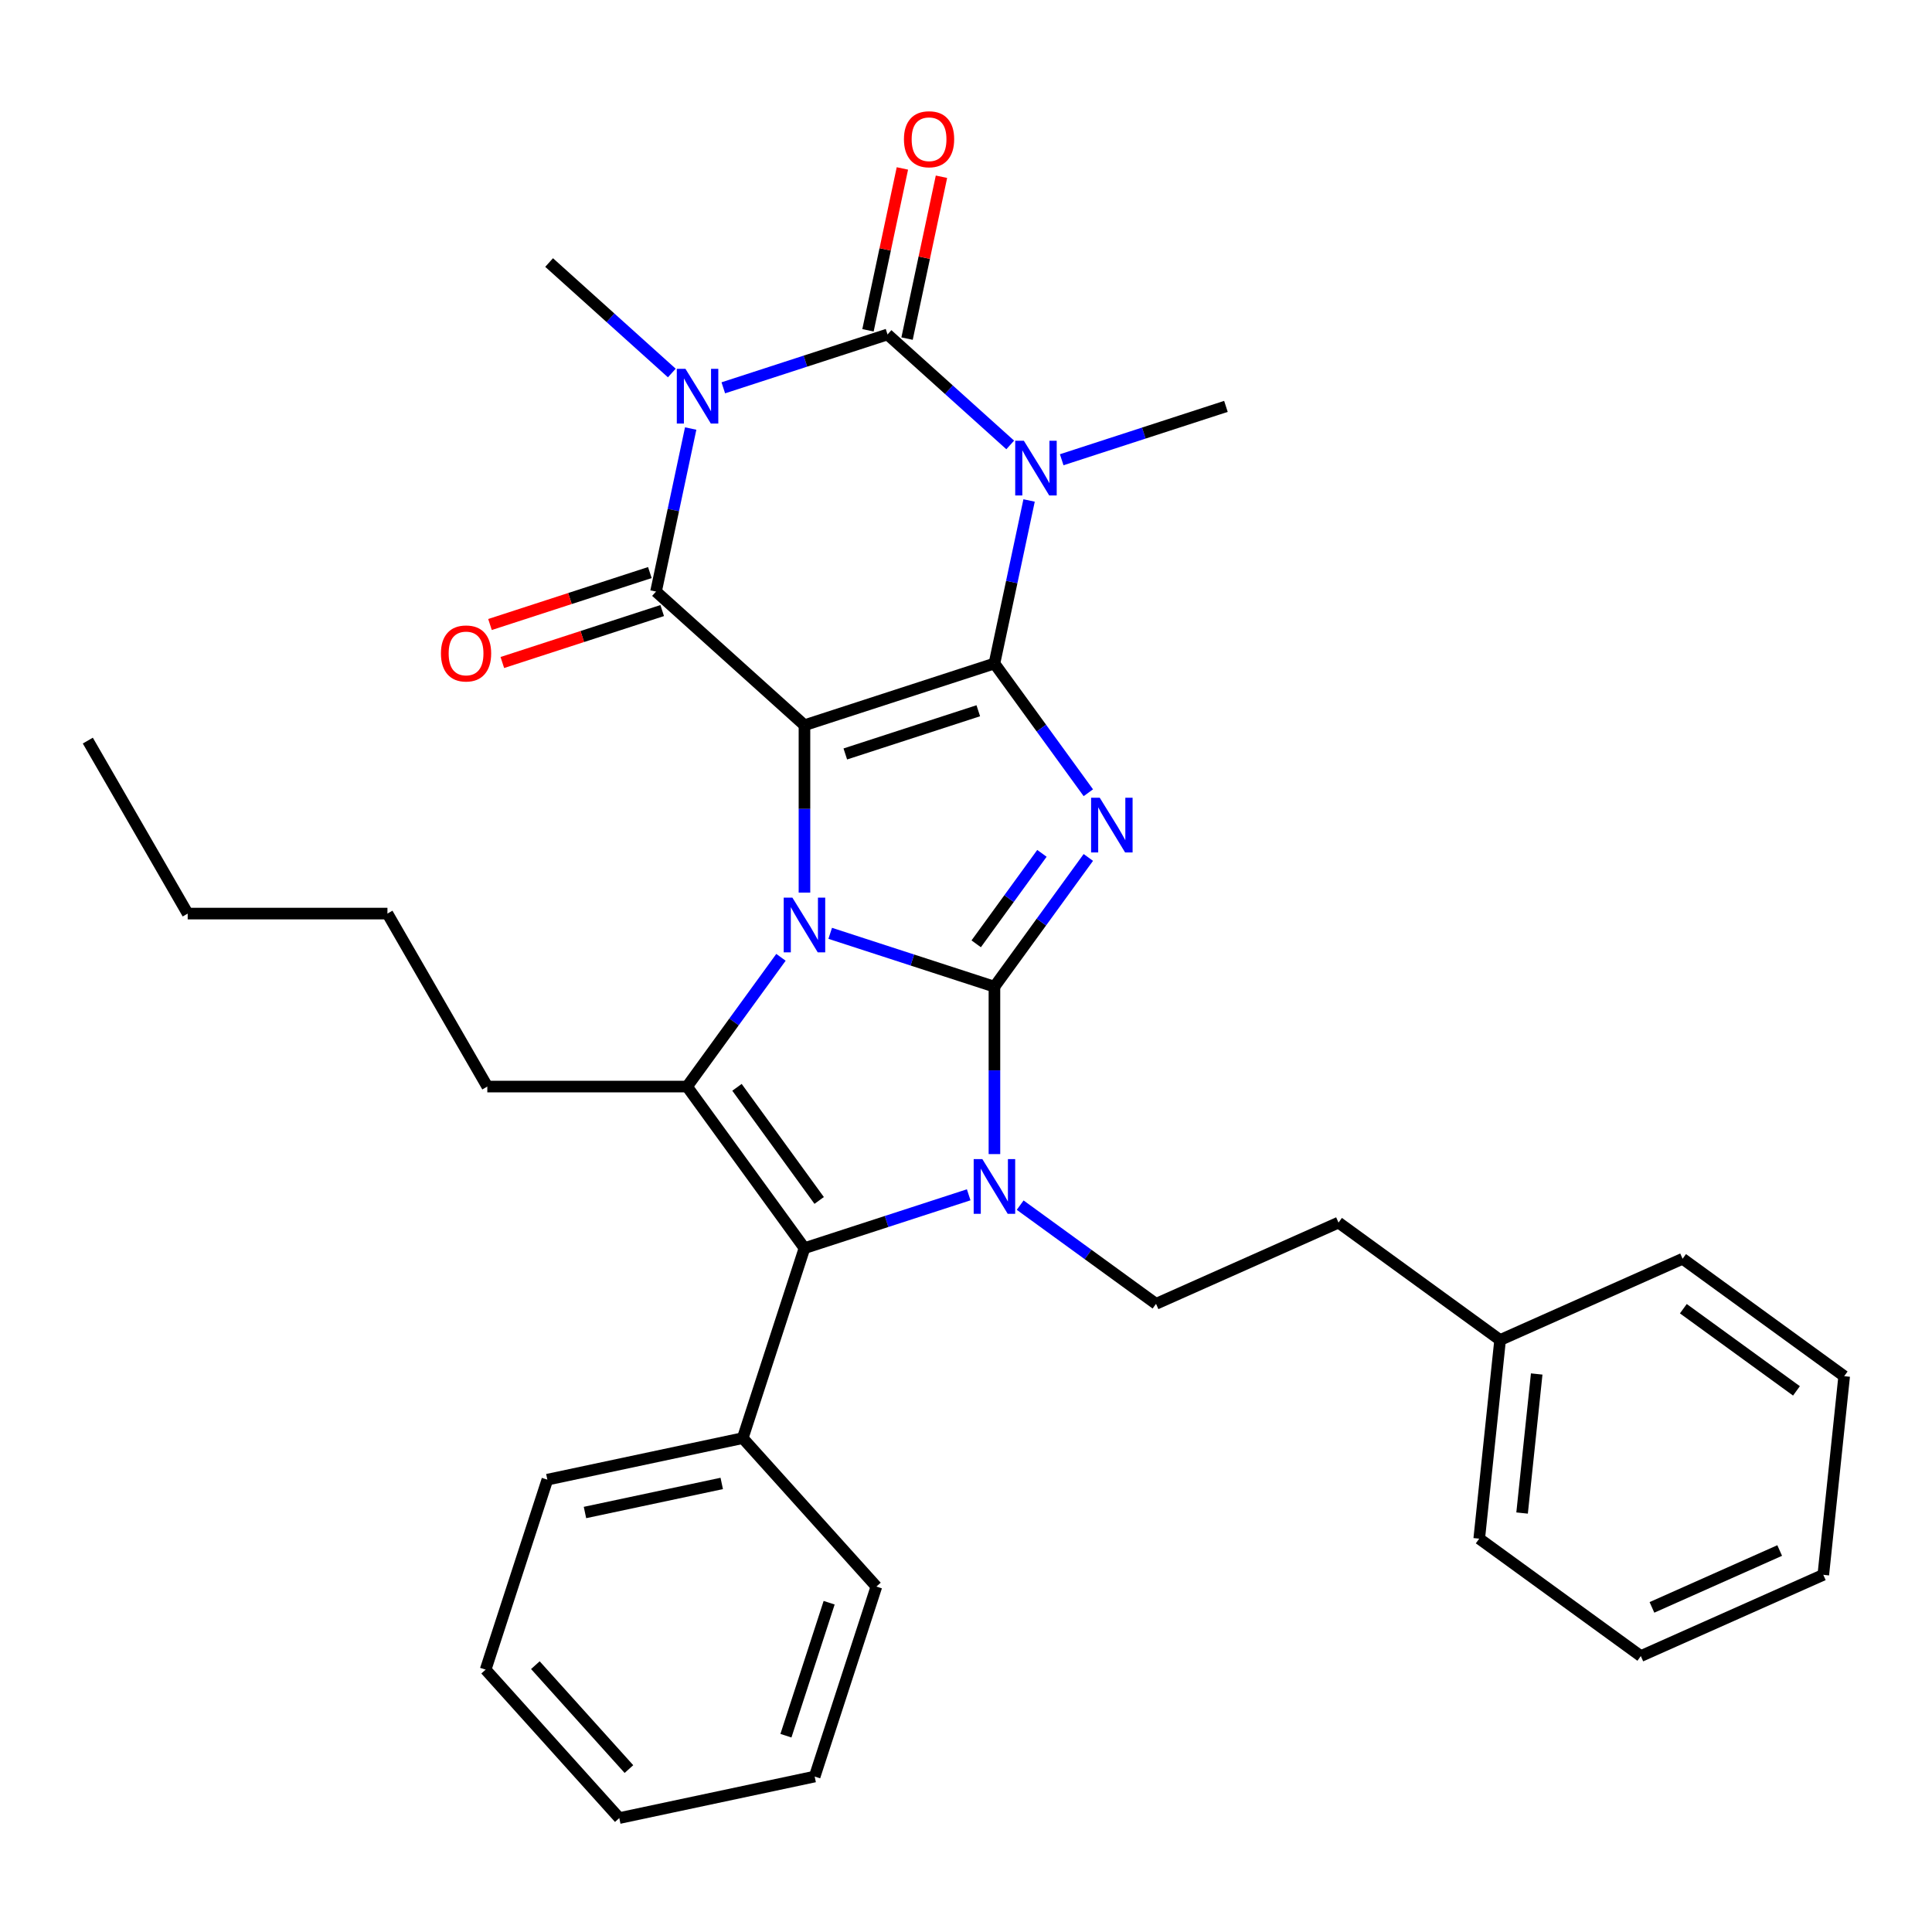 <?xml version='1.0' encoding='iso-8859-1'?>
<svg version='1.1' baseProfile='full'
              xmlns='http://www.w3.org/2000/svg'
                      xmlns:rdkit='http://www.rdkit.org/xml'
                      xmlns:xlink='http://www.w3.org/1999/xlink'
                  xml:space='preserve'
width='1000px' height='1000px' viewBox='0 0 1000 1000'>
<!-- END OF HEADER -->
<rect style='opacity:1.0;fill:#FFFFFF;stroke:none' width='1000' height='1000' x='0' y='0'> </rect>
<path class='bond-2' d='M 514.717,510.71 L 472.216,496.901' style='fill:none;fill-rule:evenodd;stroke:#000000;stroke-width:6px;stroke-linecap:butt;stroke-linejoin:miter;stroke-opacity:1' />
<path class='bond-2' d='M 472.216,496.901 L 429.714,483.091' style='fill:none;fill-rule:evenodd;stroke:#0000FF;stroke-width:6px;stroke-linecap:butt;stroke-linejoin:miter;stroke-opacity:1' />
<path class='bond-3' d='M 514.717,510.71 L 539.019,477.261' style='fill:none;fill-rule:evenodd;stroke:#000000;stroke-width:6px;stroke-linecap:butt;stroke-linejoin:miter;stroke-opacity:1' />
<path class='bond-3' d='M 539.019,477.261 L 563.322,443.812' style='fill:none;fill-rule:evenodd;stroke:#0000FF;stroke-width:6px;stroke-linecap:butt;stroke-linejoin:miter;stroke-opacity:1' />
<path class='bond-3' d='M 505.279,488.522 L 522.291,465.107' style='fill:none;fill-rule:evenodd;stroke:#000000;stroke-width:6px;stroke-linecap:butt;stroke-linejoin:miter;stroke-opacity:1' />
<path class='bond-3' d='M 522.291,465.107 L 539.302,441.693' style='fill:none;fill-rule:evenodd;stroke:#0000FF;stroke-width:6px;stroke-linecap:butt;stroke-linejoin:miter;stroke-opacity:1' />
<path class='bond-6' d='M 514.717,510.71 L 514.717,554.032' style='fill:none;fill-rule:evenodd;stroke:#000000;stroke-width:6px;stroke-linecap:butt;stroke-linejoin:miter;stroke-opacity:1' />
<path class='bond-6' d='M 514.717,554.032 L 514.717,597.354' style='fill:none;fill-rule:evenodd;stroke:#0000FF;stroke-width:6px;stroke-linecap:butt;stroke-linejoin:miter;stroke-opacity:1' />
<path class='bond-0' d='M 416.389,375.374 L 416.389,418.695' style='fill:none;fill-rule:evenodd;stroke:#000000;stroke-width:6px;stroke-linecap:butt;stroke-linejoin:miter;stroke-opacity:1' />
<path class='bond-0' d='M 416.389,418.695 L 416.389,462.017' style='fill:none;fill-rule:evenodd;stroke:#0000FF;stroke-width:6px;stroke-linecap:butt;stroke-linejoin:miter;stroke-opacity:1' />
<path class='bond-8' d='M 416.389,375.374 L 339.557,306.193' style='fill:none;fill-rule:evenodd;stroke:#000000;stroke-width:6px;stroke-linecap:butt;stroke-linejoin:miter;stroke-opacity:1' />
<path class='bond-34' d='M 416.389,375.374 L 514.717,343.425' style='fill:none;fill-rule:evenodd;stroke:#000000;stroke-width:6px;stroke-linecap:butt;stroke-linejoin:miter;stroke-opacity:1' />
<path class='bond-34' d='M 437.528,390.247 L 506.358,367.883' style='fill:none;fill-rule:evenodd;stroke:#000000;stroke-width:6px;stroke-linecap:butt;stroke-linejoin:miter;stroke-opacity:1' />
<path class='bond-1' d='M 514.717,343.425 L 539.019,376.874' style='fill:none;fill-rule:evenodd;stroke:#000000;stroke-width:6px;stroke-linecap:butt;stroke-linejoin:miter;stroke-opacity:1' />
<path class='bond-1' d='M 539.019,376.874 L 563.322,410.323' style='fill:none;fill-rule:evenodd;stroke:#0000FF;stroke-width:6px;stroke-linecap:butt;stroke-linejoin:miter;stroke-opacity:1' />
<path class='bond-4' d='M 514.717,343.425 L 523.686,301.233' style='fill:none;fill-rule:evenodd;stroke:#000000;stroke-width:6px;stroke-linecap:butt;stroke-linejoin:miter;stroke-opacity:1' />
<path class='bond-4' d='M 523.686,301.233 L 532.654,259.041' style='fill:none;fill-rule:evenodd;stroke:#0000FF;stroke-width:6px;stroke-linecap:butt;stroke-linejoin:miter;stroke-opacity:1' />
<path class='bond-9' d='M 404.224,495.506 L 379.921,528.955' style='fill:none;fill-rule:evenodd;stroke:#0000FF;stroke-width:6px;stroke-linecap:butt;stroke-linejoin:miter;stroke-opacity:1' />
<path class='bond-9' d='M 379.921,528.955 L 355.619,562.405' style='fill:none;fill-rule:evenodd;stroke:#000000;stroke-width:6px;stroke-linecap:butt;stroke-linejoin:miter;stroke-opacity:1' />
<path class='bond-7' d='M 522.888,230.298 L 491.134,201.707' style='fill:none;fill-rule:evenodd;stroke:#0000FF;stroke-width:6px;stroke-linecap:butt;stroke-linejoin:miter;stroke-opacity:1' />
<path class='bond-7' d='M 491.134,201.707 L 459.381,173.116' style='fill:none;fill-rule:evenodd;stroke:#000000;stroke-width:6px;stroke-linecap:butt;stroke-linejoin:miter;stroke-opacity:1' />
<path class='bond-15' d='M 549.538,237.966 L 592.039,224.157' style='fill:none;fill-rule:evenodd;stroke:#0000FF;stroke-width:6px;stroke-linecap:butt;stroke-linejoin:miter;stroke-opacity:1' />
<path class='bond-15' d='M 592.039,224.157 L 634.541,210.347' style='fill:none;fill-rule:evenodd;stroke:#000000;stroke-width:6px;stroke-linecap:butt;stroke-linejoin:miter;stroke-opacity:1' />
<path class='bond-5' d='M 357.493,221.809 L 348.525,264.001' style='fill:none;fill-rule:evenodd;stroke:#0000FF;stroke-width:6px;stroke-linecap:butt;stroke-linejoin:miter;stroke-opacity:1' />
<path class='bond-5' d='M 348.525,264.001 L 339.557,306.193' style='fill:none;fill-rule:evenodd;stroke:#000000;stroke-width:6px;stroke-linecap:butt;stroke-linejoin:miter;stroke-opacity:1' />
<path class='bond-16' d='M 347.728,193.067 L 315.974,164.475' style='fill:none;fill-rule:evenodd;stroke:#0000FF;stroke-width:6px;stroke-linecap:butt;stroke-linejoin:miter;stroke-opacity:1' />
<path class='bond-16' d='M 315.974,164.475 L 284.22,135.884' style='fill:none;fill-rule:evenodd;stroke:#000000;stroke-width:6px;stroke-linecap:butt;stroke-linejoin:miter;stroke-opacity:1' />
<path class='bond-35' d='M 374.377,200.735 L 416.879,186.925' style='fill:none;fill-rule:evenodd;stroke:#0000FF;stroke-width:6px;stroke-linecap:butt;stroke-linejoin:miter;stroke-opacity:1' />
<path class='bond-35' d='M 416.879,186.925 L 459.381,173.116' style='fill:none;fill-rule:evenodd;stroke:#000000;stroke-width:6px;stroke-linecap:butt;stroke-linejoin:miter;stroke-opacity:1' />
<path class='bond-10' d='M 501.393,618.428 L 458.891,632.238' style='fill:none;fill-rule:evenodd;stroke:#0000FF;stroke-width:6px;stroke-linecap:butt;stroke-linejoin:miter;stroke-opacity:1' />
<path class='bond-10' d='M 458.891,632.238 L 416.389,646.047' style='fill:none;fill-rule:evenodd;stroke:#000000;stroke-width:6px;stroke-linecap:butt;stroke-linejoin:miter;stroke-opacity:1' />
<path class='bond-11' d='M 528.042,623.78 L 563.201,649.324' style='fill:none;fill-rule:evenodd;stroke:#0000FF;stroke-width:6px;stroke-linecap:butt;stroke-linejoin:miter;stroke-opacity:1' />
<path class='bond-11' d='M 563.201,649.324 L 598.36,674.869' style='fill:none;fill-rule:evenodd;stroke:#000000;stroke-width:6px;stroke-linecap:butt;stroke-linejoin:miter;stroke-opacity:1' />
<path class='bond-12' d='M 469.493,175.265 L 478.398,133.373' style='fill:none;fill-rule:evenodd;stroke:#000000;stroke-width:6px;stroke-linecap:butt;stroke-linejoin:miter;stroke-opacity:1' />
<path class='bond-12' d='M 478.398,133.373 L 487.302,91.481' style='fill:none;fill-rule:evenodd;stroke:#FF0000;stroke-width:6px;stroke-linecap:butt;stroke-linejoin:miter;stroke-opacity:1' />
<path class='bond-12' d='M 449.268,170.966 L 458.172,129.074' style='fill:none;fill-rule:evenodd;stroke:#000000;stroke-width:6px;stroke-linecap:butt;stroke-linejoin:miter;stroke-opacity:1' />
<path class='bond-12' d='M 458.172,129.074 L 467.077,87.182' style='fill:none;fill-rule:evenodd;stroke:#FF0000;stroke-width:6px;stroke-linecap:butt;stroke-linejoin:miter;stroke-opacity:1' />
<path class='bond-13' d='M 336.362,296.36 L 294.99,309.803' style='fill:none;fill-rule:evenodd;stroke:#000000;stroke-width:6px;stroke-linecap:butt;stroke-linejoin:miter;stroke-opacity:1' />
<path class='bond-13' d='M 294.99,309.803 L 253.619,323.245' style='fill:none;fill-rule:evenodd;stroke:#FF0000;stroke-width:6px;stroke-linecap:butt;stroke-linejoin:miter;stroke-opacity:1' />
<path class='bond-13' d='M 342.752,316.026 L 301.38,329.469' style='fill:none;fill-rule:evenodd;stroke:#000000;stroke-width:6px;stroke-linecap:butt;stroke-linejoin:miter;stroke-opacity:1' />
<path class='bond-13' d='M 301.38,329.469 L 260.008,342.911' style='fill:none;fill-rule:evenodd;stroke:#FF0000;stroke-width:6px;stroke-linecap:butt;stroke-linejoin:miter;stroke-opacity:1' />
<path class='bond-17' d='M 355.619,562.405 L 252.231,562.405' style='fill:none;fill-rule:evenodd;stroke:#000000;stroke-width:6px;stroke-linecap:butt;stroke-linejoin:miter;stroke-opacity:1' />
<path class='bond-33' d='M 355.619,562.405 L 416.389,646.047' style='fill:none;fill-rule:evenodd;stroke:#000000;stroke-width:6px;stroke-linecap:butt;stroke-linejoin:miter;stroke-opacity:1' />
<path class='bond-33' d='M 381.463,562.797 L 424.002,621.347' style='fill:none;fill-rule:evenodd;stroke:#000000;stroke-width:6px;stroke-linecap:butt;stroke-linejoin:miter;stroke-opacity:1' />
<path class='bond-14' d='M 416.389,646.047 L 384.441,744.375' style='fill:none;fill-rule:evenodd;stroke:#000000;stroke-width:6px;stroke-linecap:butt;stroke-linejoin:miter;stroke-opacity:1' />
<path class='bond-18' d='M 598.36,674.869 L 692.81,632.817' style='fill:none;fill-rule:evenodd;stroke:#000000;stroke-width:6px;stroke-linecap:butt;stroke-linejoin:miter;stroke-opacity:1' />
<path class='bond-20' d='M 384.441,744.375 L 283.312,765.871' style='fill:none;fill-rule:evenodd;stroke:#000000;stroke-width:6px;stroke-linecap:butt;stroke-linejoin:miter;stroke-opacity:1' />
<path class='bond-20' d='M 373.57,767.826 L 302.78,782.872' style='fill:none;fill-rule:evenodd;stroke:#000000;stroke-width:6px;stroke-linecap:butt;stroke-linejoin:miter;stroke-opacity:1' />
<path class='bond-21' d='M 384.441,744.375 L 453.621,821.208' style='fill:none;fill-rule:evenodd;stroke:#000000;stroke-width:6px;stroke-linecap:butt;stroke-linejoin:miter;stroke-opacity:1' />
<path class='bond-24' d='M 252.231,562.405 L 200.537,472.868' style='fill:none;fill-rule:evenodd;stroke:#000000;stroke-width:6px;stroke-linecap:butt;stroke-linejoin:miter;stroke-opacity:1' />
<path class='bond-19' d='M 692.81,632.817 L 776.453,693.587' style='fill:none;fill-rule:evenodd;stroke:#000000;stroke-width:6px;stroke-linecap:butt;stroke-linejoin:miter;stroke-opacity:1' />
<path class='bond-22' d='M 776.453,693.587 L 765.646,796.409' style='fill:none;fill-rule:evenodd;stroke:#000000;stroke-width:6px;stroke-linecap:butt;stroke-linejoin:miter;stroke-opacity:1' />
<path class='bond-22' d='M 795.396,711.172 L 787.831,783.147' style='fill:none;fill-rule:evenodd;stroke:#000000;stroke-width:6px;stroke-linecap:butt;stroke-linejoin:miter;stroke-opacity:1' />
<path class='bond-23' d='M 776.453,693.587 L 870.903,651.535' style='fill:none;fill-rule:evenodd;stroke:#000000;stroke-width:6px;stroke-linecap:butt;stroke-linejoin:miter;stroke-opacity:1' />
<path class='bond-27' d='M 283.312,765.871 L 251.363,864.199' style='fill:none;fill-rule:evenodd;stroke:#000000;stroke-width:6px;stroke-linecap:butt;stroke-linejoin:miter;stroke-opacity:1' />
<path class='bond-28' d='M 453.621,821.208 L 421.672,919.536' style='fill:none;fill-rule:evenodd;stroke:#000000;stroke-width:6px;stroke-linecap:butt;stroke-linejoin:miter;stroke-opacity:1' />
<path class='bond-28' d='M 429.163,829.567 L 406.799,898.397' style='fill:none;fill-rule:evenodd;stroke:#000000;stroke-width:6px;stroke-linecap:butt;stroke-linejoin:miter;stroke-opacity:1' />
<path class='bond-30' d='M 765.646,796.409 L 849.289,857.179' style='fill:none;fill-rule:evenodd;stroke:#000000;stroke-width:6px;stroke-linecap:butt;stroke-linejoin:miter;stroke-opacity:1' />
<path class='bond-29' d='M 870.903,651.535 L 954.545,712.305' style='fill:none;fill-rule:evenodd;stroke:#000000;stroke-width:6px;stroke-linecap:butt;stroke-linejoin:miter;stroke-opacity:1' />
<path class='bond-29' d='M 871.295,677.379 L 929.845,719.918' style='fill:none;fill-rule:evenodd;stroke:#000000;stroke-width:6px;stroke-linecap:butt;stroke-linejoin:miter;stroke-opacity:1' />
<path class='bond-25' d='M 200.537,472.868 L 97.149,472.868' style='fill:none;fill-rule:evenodd;stroke:#000000;stroke-width:6px;stroke-linecap:butt;stroke-linejoin:miter;stroke-opacity:1' />
<path class='bond-26' d='M 97.149,472.868 L 45.455,383.331' style='fill:none;fill-rule:evenodd;stroke:#000000;stroke-width:6px;stroke-linecap:butt;stroke-linejoin:miter;stroke-opacity:1' />
<path class='bond-36' d='M 251.363,864.199 L 320.543,941.031' style='fill:none;fill-rule:evenodd;stroke:#000000;stroke-width:6px;stroke-linecap:butt;stroke-linejoin:miter;stroke-opacity:1' />
<path class='bond-36' d='M 277.106,861.888 L 325.533,915.671' style='fill:none;fill-rule:evenodd;stroke:#000000;stroke-width:6px;stroke-linecap:butt;stroke-linejoin:miter;stroke-opacity:1' />
<path class='bond-31' d='M 421.672,919.536 L 320.543,941.031' style='fill:none;fill-rule:evenodd;stroke:#000000;stroke-width:6px;stroke-linecap:butt;stroke-linejoin:miter;stroke-opacity:1' />
<path class='bond-32' d='M 954.545,712.305 L 943.738,815.127' style='fill:none;fill-rule:evenodd;stroke:#000000;stroke-width:6px;stroke-linecap:butt;stroke-linejoin:miter;stroke-opacity:1' />
<path class='bond-37' d='M 849.289,857.179 L 943.738,815.127' style='fill:none;fill-rule:evenodd;stroke:#000000;stroke-width:6px;stroke-linecap:butt;stroke-linejoin:miter;stroke-opacity:1' />
<path class='bond-37' d='M 855.046,831.981 L 921.161,802.545' style='fill:none;fill-rule:evenodd;stroke:#000000;stroke-width:6px;stroke-linecap:butt;stroke-linejoin:miter;stroke-opacity:1' />
<path  class='atom-3' d='M 410.129 464.602
L 419.409 479.602
Q 420.329 481.082, 421.809 483.762
Q 423.289 486.442, 423.369 486.602
L 423.369 464.602
L 427.129 464.602
L 427.129 492.922
L 423.249 492.922
L 413.289 476.522
Q 412.129 474.602, 410.889 472.402
Q 409.689 470.202, 409.329 469.522
L 409.329 492.922
L 405.649 492.922
L 405.649 464.602
L 410.129 464.602
' fill='#0000FF'/>
<path  class='atom-4' d='M 569.227 412.908
L 578.507 427.908
Q 579.427 429.388, 580.907 432.068
Q 582.387 434.748, 582.467 434.908
L 582.467 412.908
L 586.227 412.908
L 586.227 441.228
L 582.347 441.228
L 572.387 424.828
Q 571.227 422.908, 569.987 420.708
Q 568.787 418.508, 568.427 417.828
L 568.427 441.228
L 564.747 441.228
L 564.747 412.908
L 569.227 412.908
' fill='#0000FF'/>
<path  class='atom-5' d='M 529.953 228.136
L 539.233 243.136
Q 540.153 244.616, 541.633 247.296
Q 543.113 249.976, 543.193 250.136
L 543.193 228.136
L 546.953 228.136
L 546.953 256.456
L 543.073 256.456
L 533.113 240.056
Q 531.953 238.136, 530.713 235.936
Q 529.513 233.736, 529.153 233.056
L 529.153 256.456
L 525.473 256.456
L 525.473 228.136
L 529.953 228.136
' fill='#0000FF'/>
<path  class='atom-6' d='M 354.792 190.904
L 364.072 205.904
Q 364.992 207.384, 366.472 210.064
Q 367.952 212.744, 368.032 212.904
L 368.032 190.904
L 371.792 190.904
L 371.792 219.224
L 367.912 219.224
L 357.952 202.824
Q 356.792 200.904, 355.552 198.704
Q 354.352 196.504, 353.992 195.824
L 353.992 219.224
L 350.312 219.224
L 350.312 190.904
L 354.792 190.904
' fill='#0000FF'/>
<path  class='atom-7' d='M 508.457 599.939
L 517.737 614.939
Q 518.657 616.419, 520.137 619.099
Q 521.617 621.779, 521.697 621.939
L 521.697 599.939
L 525.457 599.939
L 525.457 628.259
L 521.577 628.259
L 511.617 611.859
Q 510.457 609.939, 509.217 607.739
Q 508.017 605.539, 507.657 604.859
L 507.657 628.259
L 503.977 628.259
L 503.977 599.939
L 508.457 599.939
' fill='#0000FF'/>
<path  class='atom-13' d='M 467.876 72.067
Q 467.876 65.267, 471.236 61.467
Q 474.596 57.667, 480.876 57.667
Q 487.156 57.667, 490.516 61.467
Q 493.876 65.267, 493.876 72.067
Q 493.876 78.947, 490.476 82.867
Q 487.076 86.747, 480.876 86.747
Q 474.636 86.747, 471.236 82.867
Q 467.876 78.987, 467.876 72.067
M 480.876 83.547
Q 485.196 83.547, 487.516 80.667
Q 489.876 77.747, 489.876 72.067
Q 489.876 66.507, 487.516 63.707
Q 485.196 60.867, 480.876 60.867
Q 476.556 60.867, 474.196 63.667
Q 471.876 66.467, 471.876 72.067
Q 471.876 77.787, 474.196 80.667
Q 476.556 83.547, 480.876 83.547
' fill='#FF0000'/>
<path  class='atom-14' d='M 228.229 338.222
Q 228.229 331.422, 231.589 327.622
Q 234.949 323.822, 241.229 323.822
Q 247.509 323.822, 250.869 327.622
Q 254.229 331.422, 254.229 338.222
Q 254.229 345.102, 250.829 349.022
Q 247.429 352.902, 241.229 352.902
Q 234.989 352.902, 231.589 349.022
Q 228.229 345.142, 228.229 338.222
M 241.229 349.702
Q 245.549 349.702, 247.869 346.822
Q 250.229 343.902, 250.229 338.222
Q 250.229 332.662, 247.869 329.862
Q 245.549 327.022, 241.229 327.022
Q 236.909 327.022, 234.549 329.822
Q 232.229 332.622, 232.229 338.222
Q 232.229 343.942, 234.549 346.822
Q 236.909 349.702, 241.229 349.702
' fill='#FF0000'/>
</svg>
